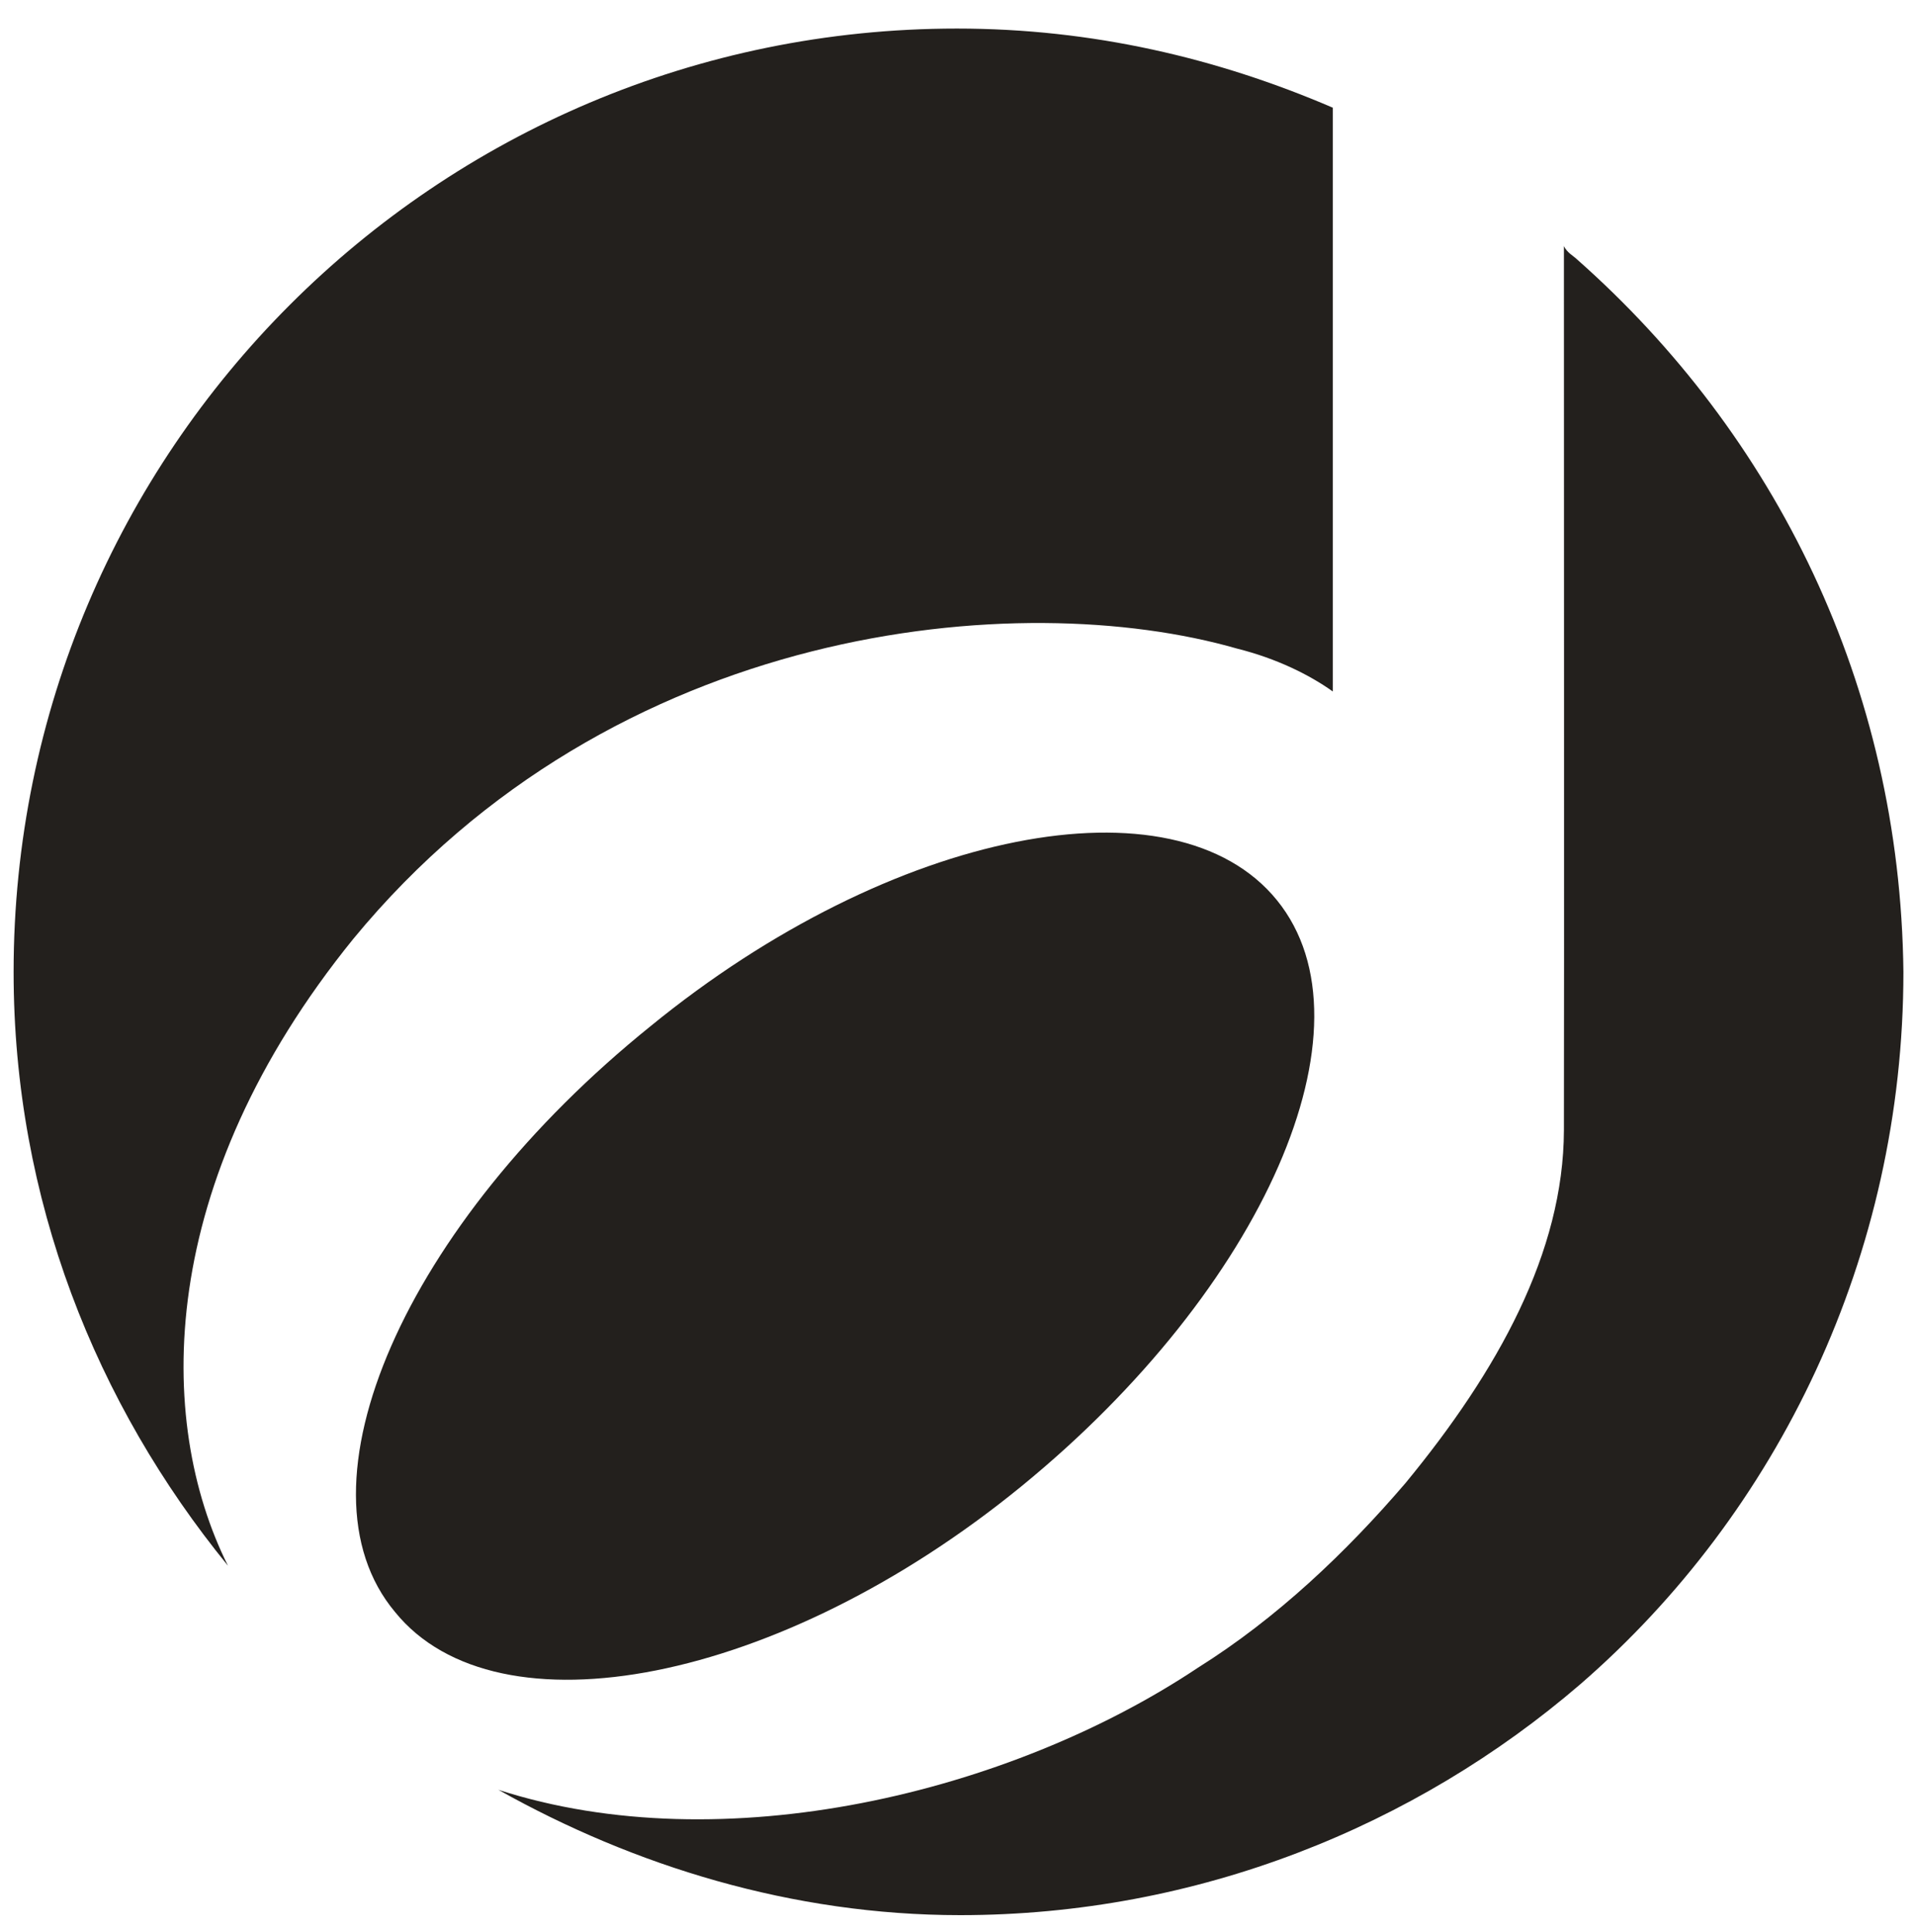 <?xml version="1.0" encoding="UTF-8" standalone="no"?>
<!-- Generator: Adobe Illustrator 17.0.0, SVG Export Plug-In . SVG Version: 6.00 Build 0)  -->

<svg
   version="1.1"
   id="Слой_1"
   x="0px"
   y="0px"
   width="11.4"
   height="11.5"
   viewBox="4 3.25 11.4 11.5"
   enable-background="new 0 0 18 18"
   xml:space="preserve"
   sodipodi:docname="note-black.svg"
   inkscape:version="1.2.2 (b0a84865, 2022-12-01)"
   xmlns:inkscape="http://www.inkscape.org/namespaces/inkscape"
   xmlns:sodipodi="http://sodipodi.sourceforge.net/DTD/sodipodi-0.dtd"
   xmlns="http://www.w3.org/2000/svg"
   xmlns:svg="http://www.w3.org/2000/svg"><defs
   id="defs540" /><sodipodi:namedview
   id="namedview538"
   pagecolor="#ffffff"
   bordercolor="#000000"
   borderopacity="0.25"
   inkscape:showpageshadow="2"
   inkscape:pageopacity="0.0"
   inkscape:pagecheckerboard="0"
   inkscape:deskcolor="#d1d1d1"
   showgrid="false"
   inkscape:zoom="57.055556"
   inkscape:cx="4.6533593"
   inkscape:cy="9.9814995"
   inkscape:window-width="2691"
   inkscape:window-height="1457"
   inkscape:window-x="4165"
   inkscape:window-y="1221"
   inkscape:window-maximized="0"
   inkscape:current-layer="Слой_1" />
<path
   fill="#23201d"
   d="M 13.388,4.794 C 13.368,4.774 13.329,4.755 13.31,4.715 v 0.157 c 0,0.923 0.002,4.274 0,5.105 -0.002,0.727 -0.393,1.433 -0.943,2.101 -0.353,0.412 -0.766,0.805 -1.237,1.1 -1.119,0.746 -2.827,1.158 -4.163,0.726 0.805,0.452 1.748,0.746 2.749,0.746 1.414,0 2.71,-0.53 3.691,-1.374 1.178,-1.021 1.924,-2.552 1.924,-4.241 -0.019,-1.708 -0.765,-3.2 -1.943,-4.241 M 9.697,3.42 c -3.102,0 -5.616,2.513 -5.616,5.616 0,1.355 0.491,2.572 1.276,3.534 C 4.925,11.706 4.925,10.292 6.103,8.839 7.654,6.954 10.069,6.738 11.365,7.111 11.601,7.17 11.797,7.268 11.934,7.366 V 6.443 3.891 C 11.248,3.596 10.502,3.42 9.697,3.42"
   id="path533" />
<path
   fill="#23201d"
   d="m 6.352,12.846 c 0.608,0.75 2.291,0.426 3.73,-0.75 1.439,-1.176 2.129,-2.737 1.52,-3.487 -0.608,-0.75 -2.291,-0.426 -3.73,0.75 -1.459,1.176 -2.149,2.737 -1.52,3.487"
   id="path535" />
</svg>
